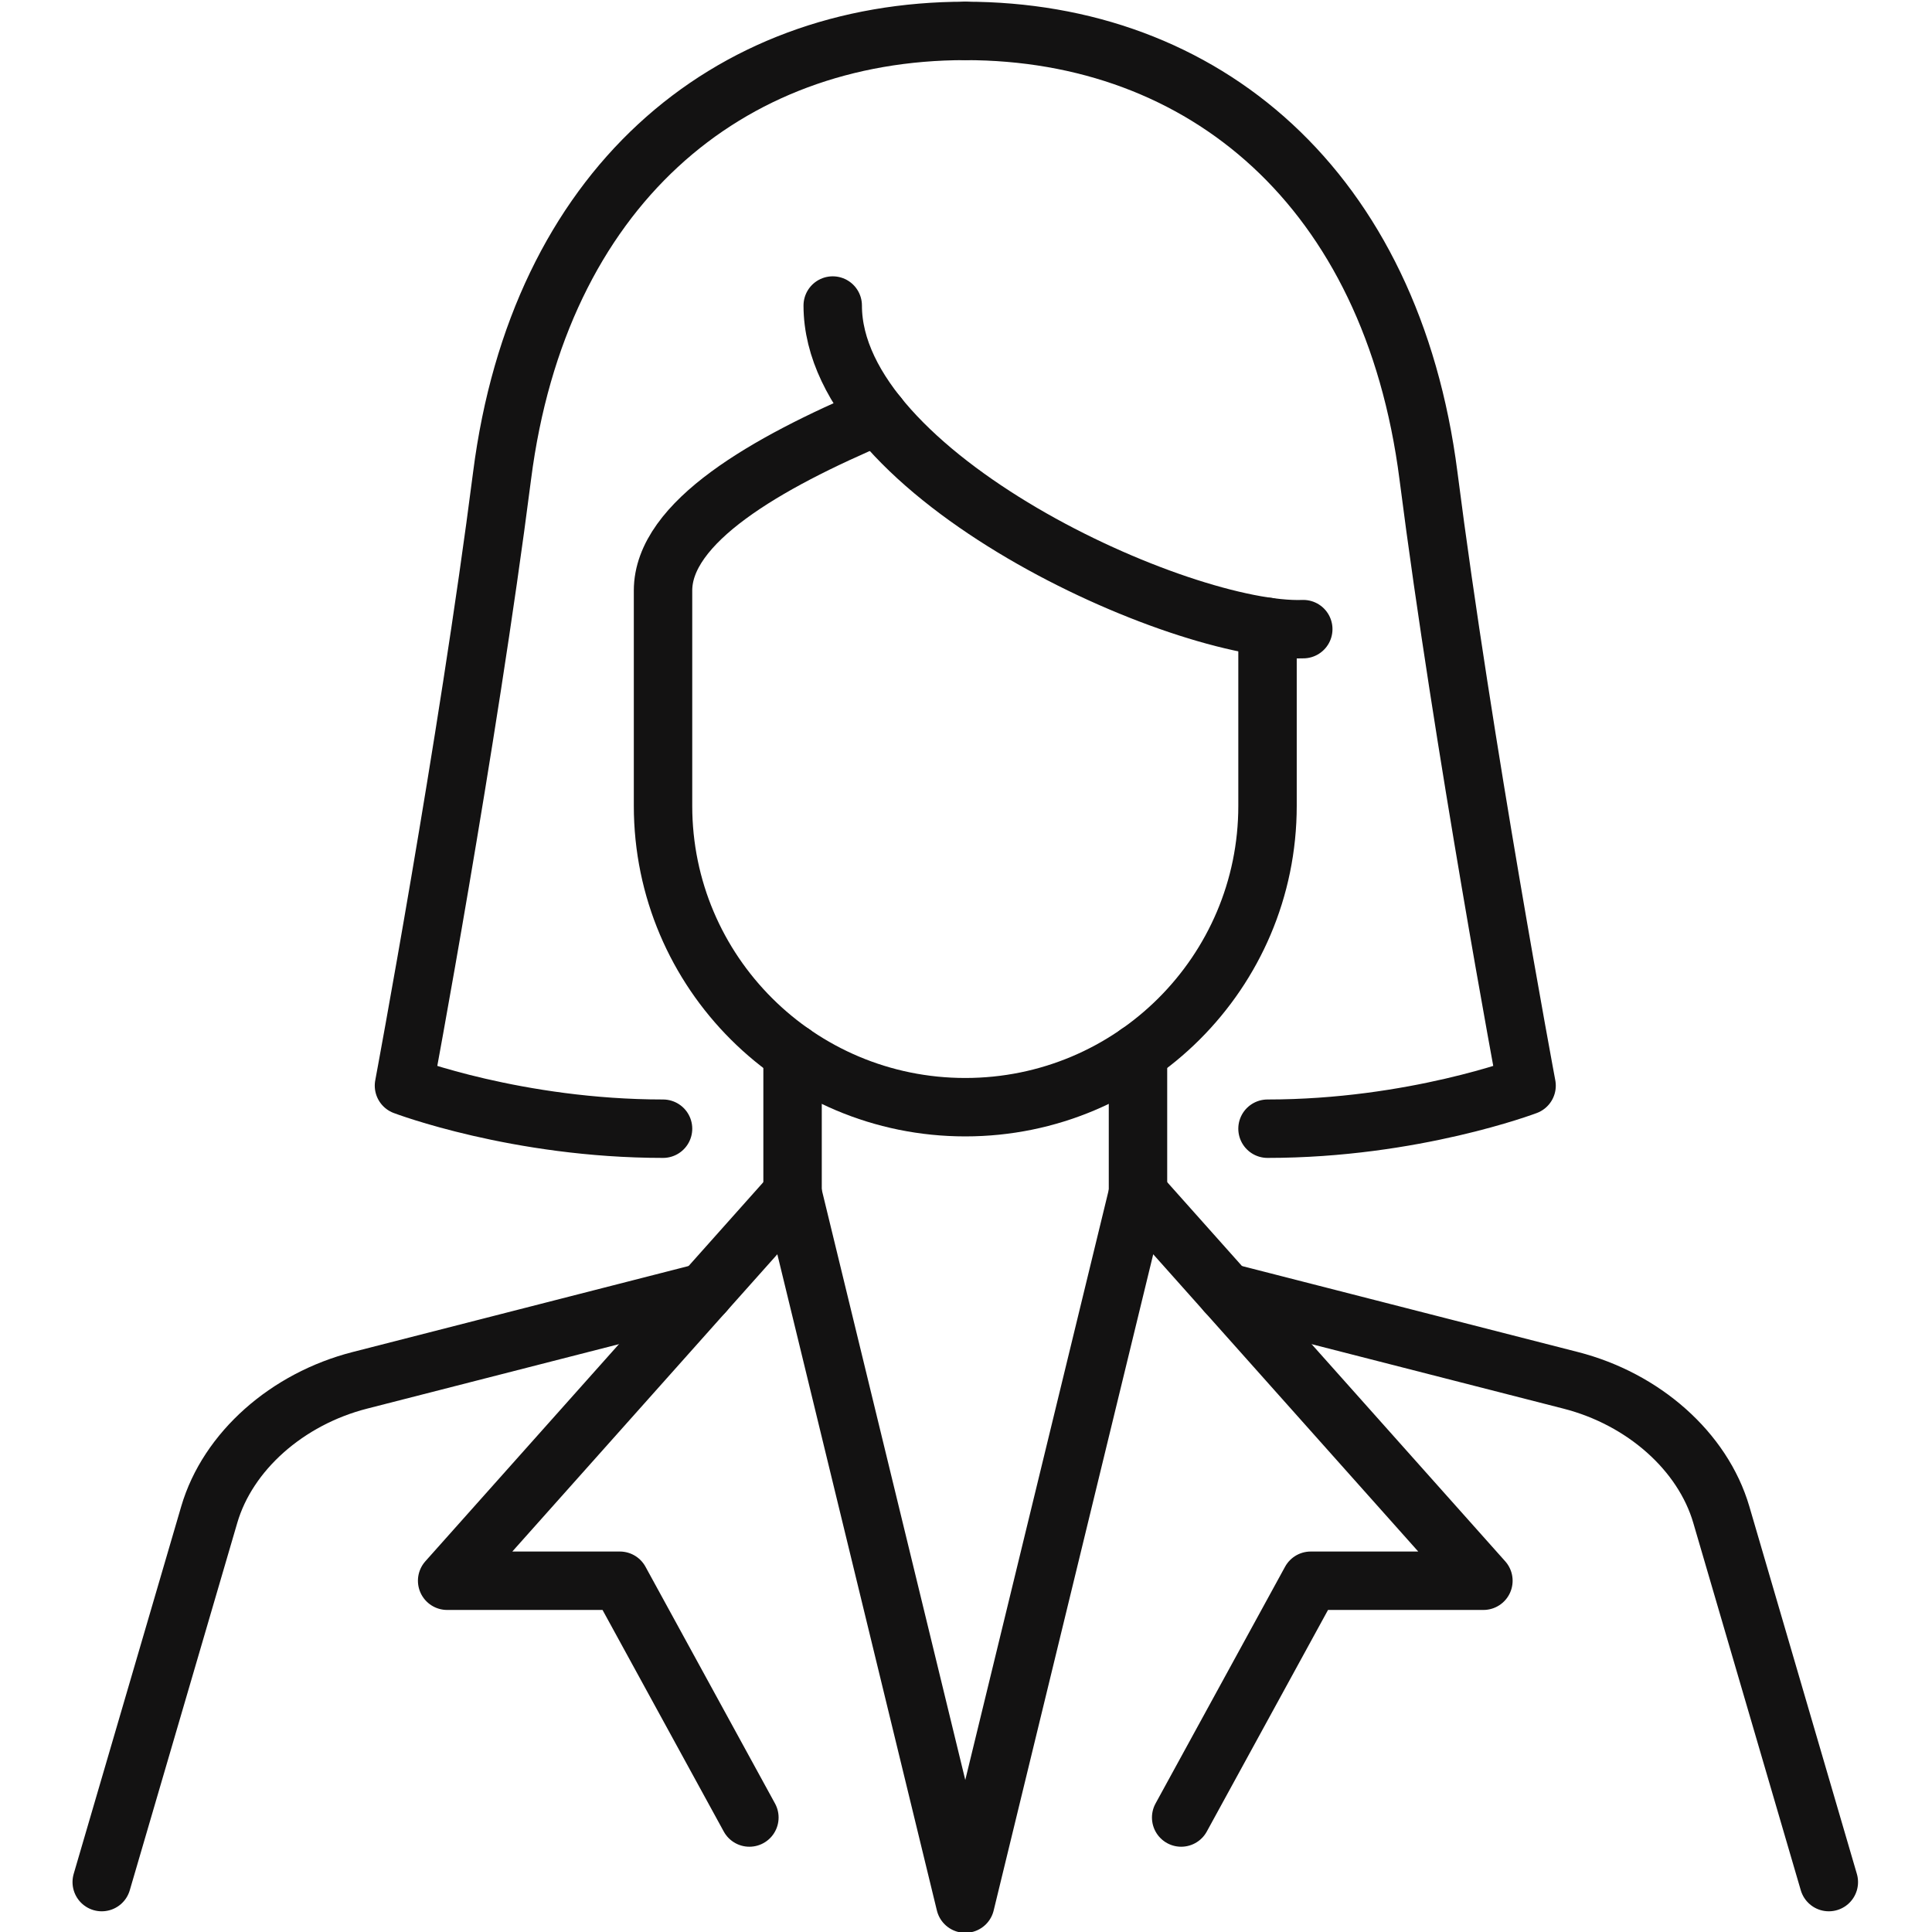 <?xml version="1.0" encoding="UTF-8" standalone="no"?>
<!-- Created with Inkscape (http://www.inkscape.org/) -->
<svg xmlns:inkscape="http://www.inkscape.org/namespaces/inkscape" xmlns:sodipodi="http://sodipodi.sourceforge.net/DTD/sodipodi-0.dtd" xmlns="http://www.w3.org/2000/svg" xmlns:svg="http://www.w3.org/2000/svg" version="1.1" id="svg2" width="250" height="250" viewBox="0 0 250 250" sodipodi:docname="business.svg" inkscape:version="1.2.2 (b0a8486541, 2022-12-01)">
  <defs id="defs6"></defs>
  <g id="g10" inkscape:groupmode="layer" inkscape:label="Page 1" transform="matrix(1.333,0,0,-1.333,0,512)">
    <g id="g30975" transform="matrix(0.98,0,0,0.98,-197.885,53.775)" style="stroke-width:1.02">
      <path d="M 280.431,232.742 V 218.862" style="fill:none;stroke:#131212;stroke-width:5.787;stroke-linecap:round;stroke-linejoin:round;stroke-miterlimit:10;stroke-dasharray:none;stroke-opacity:1" id="path56"></path>
      <path d="m 284.409,306.798 c 0,-16.908 34.515,-32.499 46.61,-32.055" style="fill:none;stroke:#131212;stroke-width:5.787;stroke-linecap:round;stroke-linejoin:round;stroke-miterlimit:10;stroke-dasharray:none;stroke-opacity:1" id="path58"></path>
      <path d="m 297.539,334 c -23.622,0 -42.235,-15.591 -45.883,-44.072 -3.43,-26.806 -9.717,-60.405 -9.717,-60.405 0,0 11.227,-4.264 25.662,-4.264" style="fill:none;stroke:#131212;stroke-width:5.787;stroke-linecap:round;stroke-linejoin:round;stroke-miterlimit:10;stroke-dasharray:none;stroke-opacity:1" id="path60"></path>
      <path d="m 297.539,334 c 23.622,0 42.235,-15.591 45.883,-44.072 3.43,-26.806 9.717,-60.405 9.717,-60.405 0,0 -11.227,-4.264 -25.662,-4.264" style="fill:none;stroke:#131212;stroke-width:5.787;stroke-linecap:round;stroke-linejoin:round;stroke-miterlimit:10;stroke-dasharray:none;stroke-opacity:1" id="path62"></path>
      <path d="m 327.478,274.968 v -17.727 c 0,-16.486 -13.404,-29.851 -29.939,-29.851 -16.535,0 -29.939,13.365 -29.939,29.851 v 21.322 c 0,6.763 10.171,12.627 21.295,17.33" style="fill:none;stroke:#131212;stroke-width:5.787;stroke-linecap:round;stroke-linejoin:round;stroke-miterlimit:10;stroke-dasharray:none;stroke-opacity:1" id="path64"></path>
      <path d="m 276.154,157.028 -12.831,23.454 h -17.108 l 34.216,38.379 17.108,-70.362 17.108,70.362 34.216,-38.379 H 331.755 L 318.924,157.028" style="fill:none;stroke:#131212;stroke-width:5.787;stroke-linecap:round;stroke-linejoin:round;stroke-miterlimit:10;stroke-dasharray:none;stroke-opacity:1" id="path66"></path>
      <path d="m 271.702,209.071 -34.134,-8.738 c -7.202,-1.842 -13.079,-7.023 -14.918,-13.305 L 212,150.632" style="fill:none;stroke:#131212;stroke-width:5.787;stroke-linecap:round;stroke-linejoin:round;stroke-miterlimit:10;stroke-dasharray:none;stroke-opacity:1" id="path68"></path>
      <path d="M 314.647,232.742 V 218.862" style="fill:none;stroke:#131212;stroke-width:5.787;stroke-linecap:round;stroke-linejoin:round;stroke-miterlimit:10;stroke-dasharray:none;stroke-opacity:1" id="path70"></path>
      <path d="m 323.376,209.071 34.134,-8.738 c 7.202,-1.842 13.079,-7.023 14.918,-13.305 l 10.65,-36.396" style="fill:none;stroke:#131212;stroke-width:5.787;stroke-linecap:round;stroke-linejoin:round;stroke-miterlimit:10;stroke-dasharray:none;stroke-opacity:1" id="path72"></path>
    </g>
  </g>
</svg>
